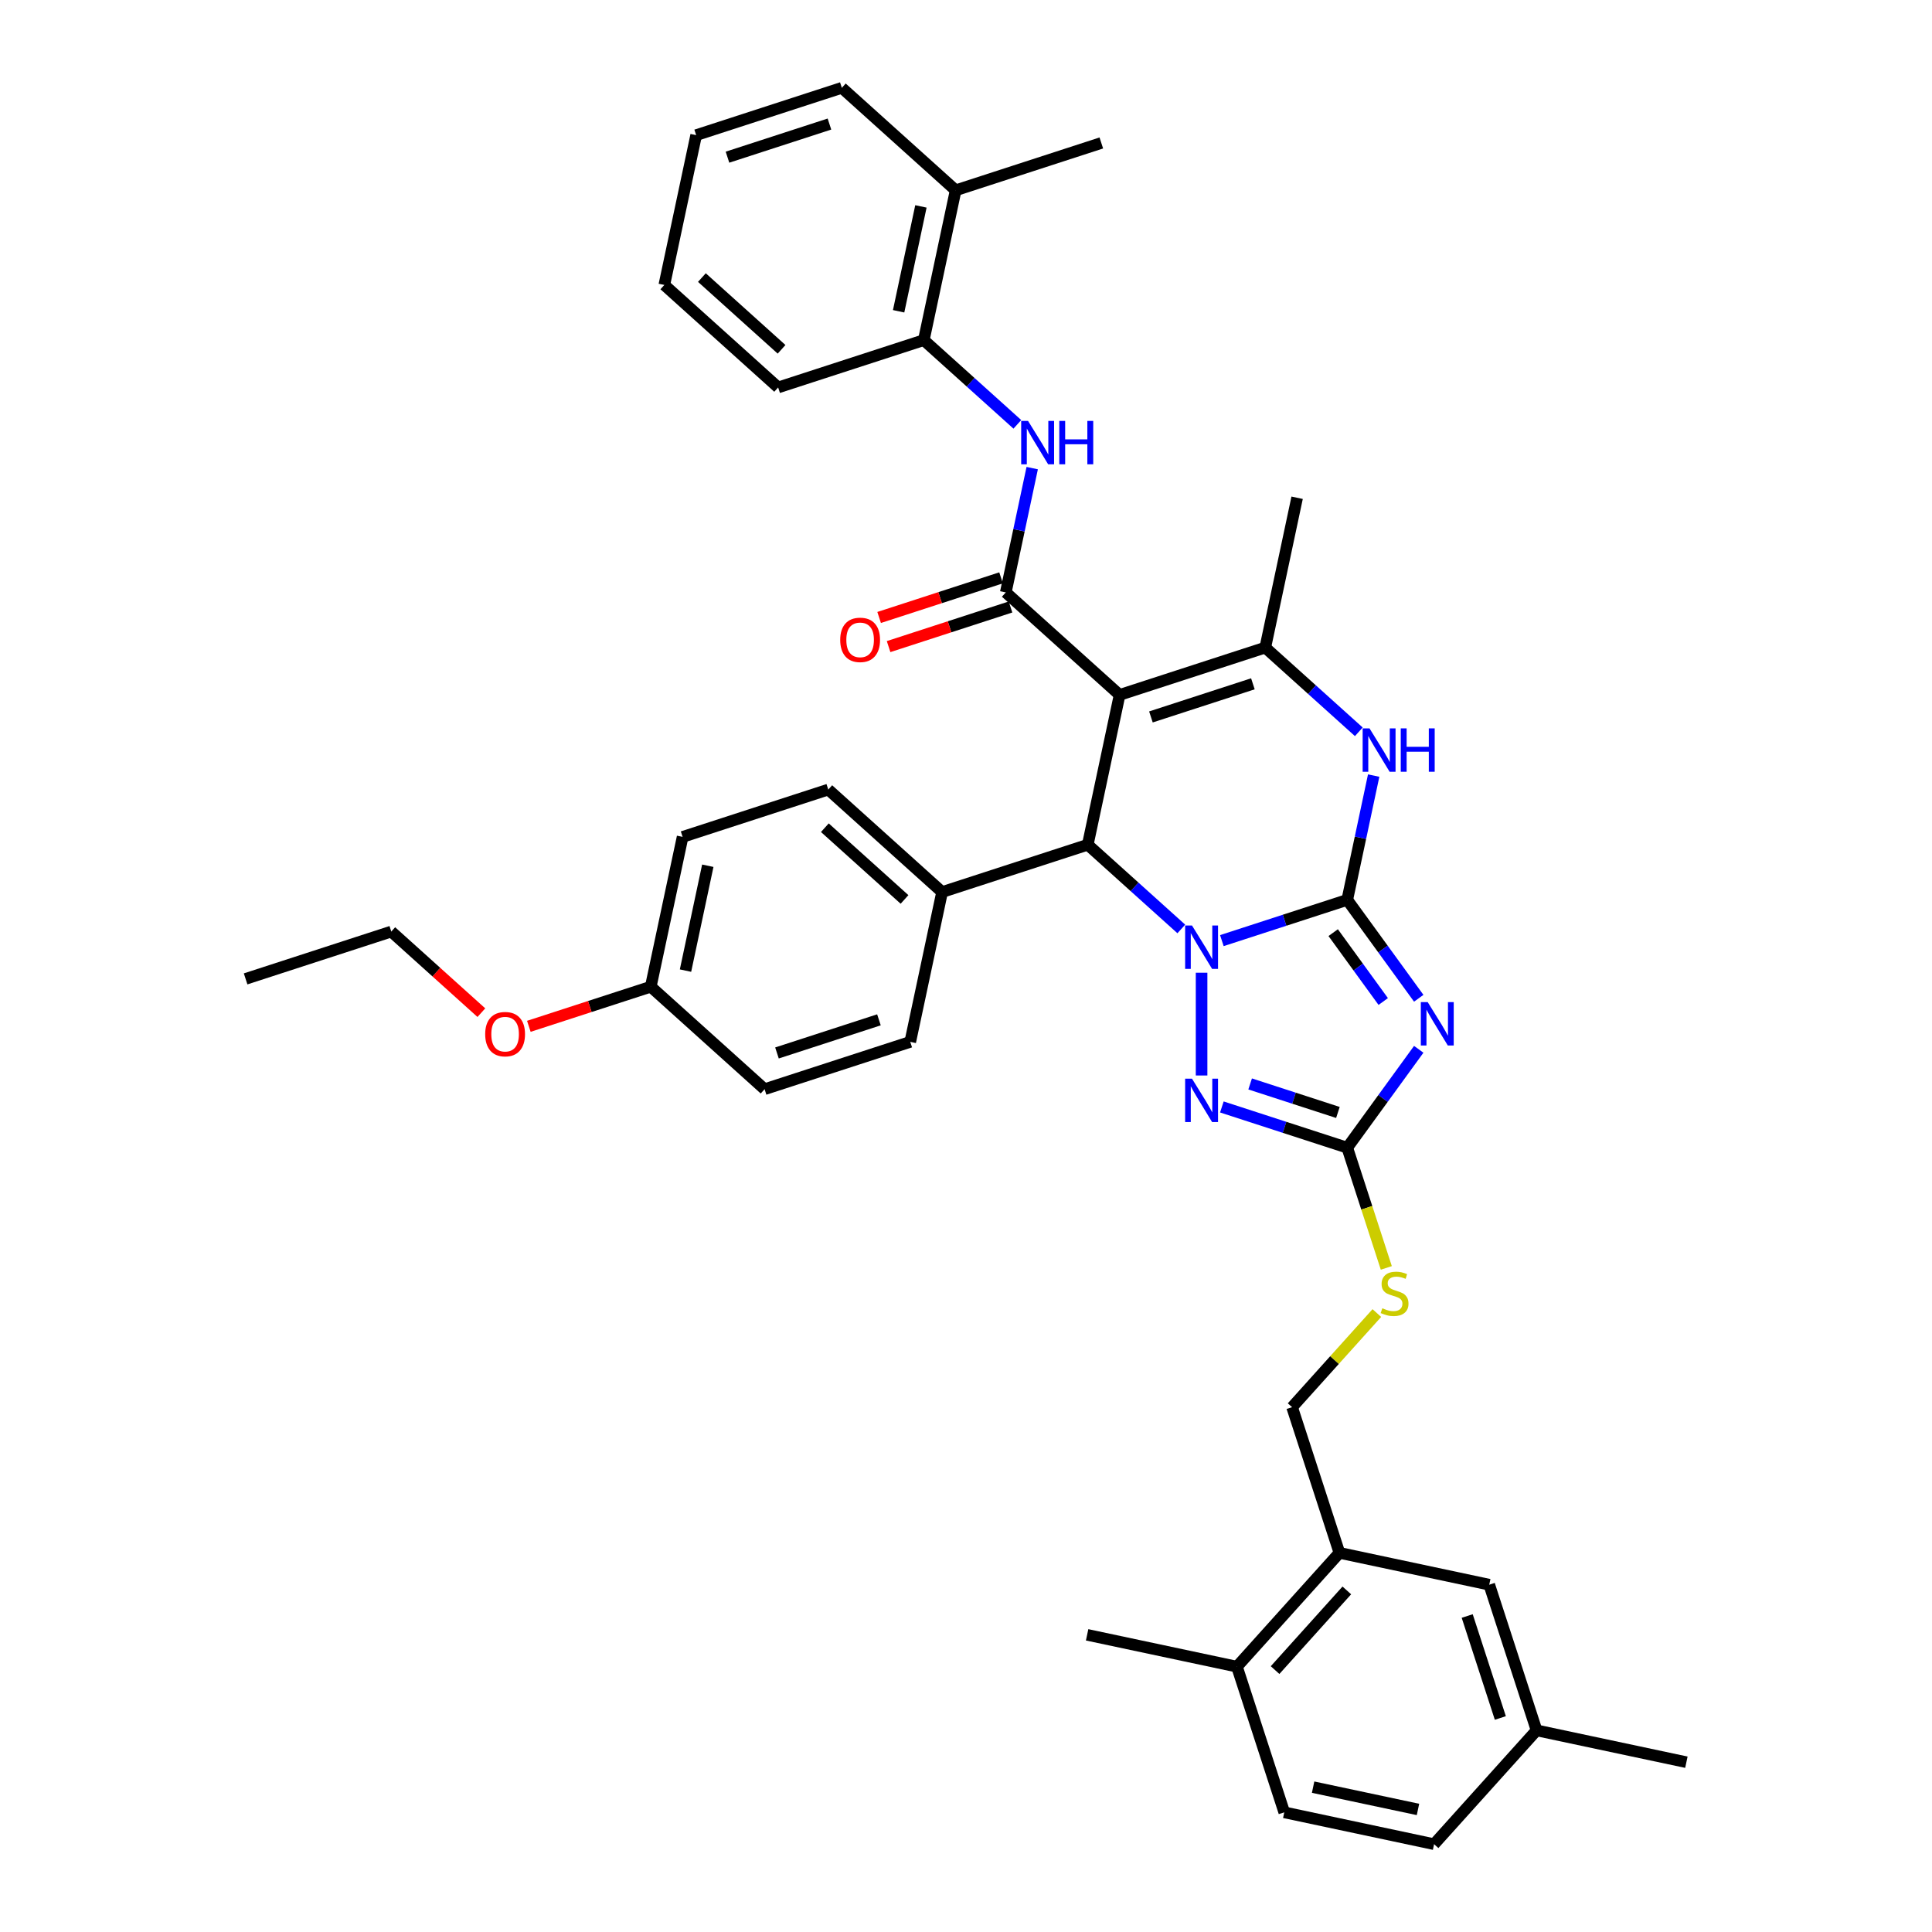 <?xml version='1.0' encoding='iso-8859-1'?>
<svg version='1.1' baseProfile='full'
              xmlns='http://www.w3.org/2000/svg'
                      xmlns:rdkit='http://www.rdkit.org/xml'
                      xmlns:xlink='http://www.w3.org/1999/xlink'
                  xml:space='preserve'
width='1000px' height='1000px' viewBox='0 0 1000 1000'>
<!-- END OF HEADER -->
<rect style='opacity:1.0;fill:#FFFFFF;stroke:none' width='1000' height='1000' x='0' y='0'> </rect>
<path class='bond-0' d='M 697.335,465.774 L 664.885,476.318' style='fill:none;fill-rule:evenodd;stroke:#000000;stroke-width:6px;stroke-linecap:butt;stroke-linejoin:miter;stroke-opacity:1' />
<path class='bond-0' d='M 664.885,476.318 L 632.435,486.861' style='fill:none;fill-rule:evenodd;stroke:#0000FF;stroke-width:6px;stroke-linecap:butt;stroke-linejoin:miter;stroke-opacity:1' />
<path class='bond-2' d='M 697.335,465.774 L 715.836,491.238' style='fill:none;fill-rule:evenodd;stroke:#000000;stroke-width:6px;stroke-linecap:butt;stroke-linejoin:miter;stroke-opacity:1' />
<path class='bond-2' d='M 715.836,491.238 L 734.337,516.703' style='fill:none;fill-rule:evenodd;stroke:#0000FF;stroke-width:6px;stroke-linecap:butt;stroke-linejoin:miter;stroke-opacity:1' />
<path class='bond-2' d='M 690.058,482.733 L 703.009,500.558' style='fill:none;fill-rule:evenodd;stroke:#000000;stroke-width:6px;stroke-linecap:butt;stroke-linejoin:miter;stroke-opacity:1' />
<path class='bond-2' d='M 703.009,500.558 L 715.96,518.383' style='fill:none;fill-rule:evenodd;stroke:#0000FF;stroke-width:6px;stroke-linecap:butt;stroke-linejoin:miter;stroke-opacity:1' />
<path class='bond-7' d='M 697.335,465.774 L 704.173,433.606' style='fill:none;fill-rule:evenodd;stroke:#000000;stroke-width:6px;stroke-linecap:butt;stroke-linejoin:miter;stroke-opacity:1' />
<path class='bond-7' d='M 704.173,433.606 L 711.011,401.438' style='fill:none;fill-rule:evenodd;stroke:#0000FF;stroke-width:6px;stroke-linecap:butt;stroke-linejoin:miter;stroke-opacity:1' />
<path class='bond-3' d='M 611.443,480.821 L 587.234,459.023' style='fill:none;fill-rule:evenodd;stroke:#0000FF;stroke-width:6px;stroke-linecap:butt;stroke-linejoin:miter;stroke-opacity:1' />
<path class='bond-3' d='M 587.234,459.023 L 563.025,437.226' style='fill:none;fill-rule:evenodd;stroke:#000000;stroke-width:6px;stroke-linecap:butt;stroke-linejoin:miter;stroke-opacity:1' />
<path class='bond-4' d='M 621.939,503.479 L 621.939,556.671' style='fill:none;fill-rule:evenodd;stroke:#0000FF;stroke-width:6px;stroke-linecap:butt;stroke-linejoin:miter;stroke-opacity:1' />
<path class='bond-1' d='M 579.508,359.682 L 654.904,335.184' style='fill:none;fill-rule:evenodd;stroke:#000000;stroke-width:6px;stroke-linecap:butt;stroke-linejoin:miter;stroke-opacity:1' />
<path class='bond-1' d='M 595.717,371.086 L 648.494,353.938' style='fill:none;fill-rule:evenodd;stroke:#000000;stroke-width:6px;stroke-linecap:butt;stroke-linejoin:miter;stroke-opacity:1' />
<path class='bond-5' d='M 579.508,359.682 L 520.594,306.635' style='fill:none;fill-rule:evenodd;stroke:#000000;stroke-width:6px;stroke-linecap:butt;stroke-linejoin:miter;stroke-opacity:1' />
<path class='bond-39' d='M 579.508,359.682 L 563.025,437.226' style='fill:none;fill-rule:evenodd;stroke:#000000;stroke-width:6px;stroke-linecap:butt;stroke-linejoin:miter;stroke-opacity:1' />
<path class='bond-8' d='M 734.337,543.118 L 715.836,568.582' style='fill:none;fill-rule:evenodd;stroke:#0000FF;stroke-width:6px;stroke-linecap:butt;stroke-linejoin:miter;stroke-opacity:1' />
<path class='bond-8' d='M 715.836,568.582 L 697.335,594.046' style='fill:none;fill-rule:evenodd;stroke:#000000;stroke-width:6px;stroke-linecap:butt;stroke-linejoin:miter;stroke-opacity:1' />
<path class='bond-11' d='M 563.025,437.226 L 487.629,461.723' style='fill:none;fill-rule:evenodd;stroke:#000000;stroke-width:6px;stroke-linecap:butt;stroke-linejoin:miter;stroke-opacity:1' />
<path class='bond-38' d='M 632.435,572.959 L 664.885,583.502' style='fill:none;fill-rule:evenodd;stroke:#0000FF;stroke-width:6px;stroke-linecap:butt;stroke-linejoin:miter;stroke-opacity:1' />
<path class='bond-38' d='M 664.885,583.502 L 697.335,594.046' style='fill:none;fill-rule:evenodd;stroke:#000000;stroke-width:6px;stroke-linecap:butt;stroke-linejoin:miter;stroke-opacity:1' />
<path class='bond-38' d='M 647.07,561.043 L 669.785,568.423' style='fill:none;fill-rule:evenodd;stroke:#0000FF;stroke-width:6px;stroke-linecap:butt;stroke-linejoin:miter;stroke-opacity:1' />
<path class='bond-38' d='M 669.785,568.423 L 692.5,575.804' style='fill:none;fill-rule:evenodd;stroke:#000000;stroke-width:6px;stroke-linecap:butt;stroke-linejoin:miter;stroke-opacity:1' />
<path class='bond-9' d='M 520.594,306.635 L 527.431,274.467' style='fill:none;fill-rule:evenodd;stroke:#000000;stroke-width:6px;stroke-linecap:butt;stroke-linejoin:miter;stroke-opacity:1' />
<path class='bond-9' d='M 527.431,274.467 L 534.269,242.299' style='fill:none;fill-rule:evenodd;stroke:#0000FF;stroke-width:6px;stroke-linecap:butt;stroke-linejoin:miter;stroke-opacity:1' />
<path class='bond-14' d='M 518.144,299.096 L 486.59,309.348' style='fill:none;fill-rule:evenodd;stroke:#000000;stroke-width:6px;stroke-linecap:butt;stroke-linejoin:miter;stroke-opacity:1' />
<path class='bond-14' d='M 486.59,309.348 L 455.036,319.601' style='fill:none;fill-rule:evenodd;stroke:#FF0000;stroke-width:6px;stroke-linecap:butt;stroke-linejoin:miter;stroke-opacity:1' />
<path class='bond-14' d='M 523.044,314.175 L 491.489,324.427' style='fill:none;fill-rule:evenodd;stroke:#000000;stroke-width:6px;stroke-linecap:butt;stroke-linejoin:miter;stroke-opacity:1' />
<path class='bond-14' d='M 491.489,324.427 L 459.935,334.68' style='fill:none;fill-rule:evenodd;stroke:#FF0000;stroke-width:6px;stroke-linecap:butt;stroke-linejoin:miter;stroke-opacity:1' />
<path class='bond-6' d='M 654.904,335.184 L 679.113,356.982' style='fill:none;fill-rule:evenodd;stroke:#000000;stroke-width:6px;stroke-linecap:butt;stroke-linejoin:miter;stroke-opacity:1' />
<path class='bond-6' d='M 679.113,356.982 L 703.322,378.779' style='fill:none;fill-rule:evenodd;stroke:#0000FF;stroke-width:6px;stroke-linecap:butt;stroke-linejoin:miter;stroke-opacity:1' />
<path class='bond-23' d='M 654.904,335.184 L 671.387,257.64' style='fill:none;fill-rule:evenodd;stroke:#000000;stroke-width:6px;stroke-linecap:butt;stroke-linejoin:miter;stroke-opacity:1' />
<path class='bond-12' d='M 697.335,594.046 L 707.444,625.156' style='fill:none;fill-rule:evenodd;stroke:#000000;stroke-width:6px;stroke-linecap:butt;stroke-linejoin:miter;stroke-opacity:1' />
<path class='bond-12' d='M 707.444,625.156 L 717.552,656.267' style='fill:none;fill-rule:evenodd;stroke:#CCCC00;stroke-width:6px;stroke-linecap:butt;stroke-linejoin:miter;stroke-opacity:1' />
<path class='bond-10' d='M 526.58,219.64 L 502.371,197.843' style='fill:none;fill-rule:evenodd;stroke:#0000FF;stroke-width:6px;stroke-linecap:butt;stroke-linejoin:miter;stroke-opacity:1' />
<path class='bond-10' d='M 502.371,197.843 L 478.162,176.045' style='fill:none;fill-rule:evenodd;stroke:#000000;stroke-width:6px;stroke-linecap:butt;stroke-linejoin:miter;stroke-opacity:1' />
<path class='bond-18' d='M 478.162,176.045 L 494.645,98.501' style='fill:none;fill-rule:evenodd;stroke:#000000;stroke-width:6px;stroke-linecap:butt;stroke-linejoin:miter;stroke-opacity:1' />
<path class='bond-18' d='M 465.126,161.117 L 476.664,106.836' style='fill:none;fill-rule:evenodd;stroke:#000000;stroke-width:6px;stroke-linecap:butt;stroke-linejoin:miter;stroke-opacity:1' />
<path class='bond-29' d='M 478.162,176.045 L 402.766,200.543' style='fill:none;fill-rule:evenodd;stroke:#000000;stroke-width:6px;stroke-linecap:butt;stroke-linejoin:miter;stroke-opacity:1' />
<path class='bond-19' d='M 487.629,461.723 L 428.715,408.677' style='fill:none;fill-rule:evenodd;stroke:#000000;stroke-width:6px;stroke-linecap:butt;stroke-linejoin:miter;stroke-opacity:1' />
<path class='bond-19' d='M 468.182,465.549 L 426.943,428.417' style='fill:none;fill-rule:evenodd;stroke:#000000;stroke-width:6px;stroke-linecap:butt;stroke-linejoin:miter;stroke-opacity:1' />
<path class='bond-20' d='M 487.629,461.723 L 471.146,539.267' style='fill:none;fill-rule:evenodd;stroke:#000000;stroke-width:6px;stroke-linecap:butt;stroke-linejoin:miter;stroke-opacity:1' />
<path class='bond-16' d='M 712.653,679.638 L 690.72,703.997' style='fill:none;fill-rule:evenodd;stroke:#CCCC00;stroke-width:6px;stroke-linecap:butt;stroke-linejoin:miter;stroke-opacity:1' />
<path class='bond-16' d='M 690.72,703.997 L 668.787,728.356' style='fill:none;fill-rule:evenodd;stroke:#000000;stroke-width:6px;stroke-linecap:butt;stroke-linejoin:miter;stroke-opacity:1' />
<path class='bond-13' d='M 693.285,803.753 L 668.787,728.356' style='fill:none;fill-rule:evenodd;stroke:#000000;stroke-width:6px;stroke-linecap:butt;stroke-linejoin:miter;stroke-opacity:1' />
<path class='bond-15' d='M 693.285,803.753 L 640.238,862.667' style='fill:none;fill-rule:evenodd;stroke:#000000;stroke-width:6px;stroke-linecap:butt;stroke-linejoin:miter;stroke-opacity:1' />
<path class='bond-15' d='M 697.111,823.199 L 659.978,864.439' style='fill:none;fill-rule:evenodd;stroke:#000000;stroke-width:6px;stroke-linecap:butt;stroke-linejoin:miter;stroke-opacity:1' />
<path class='bond-17' d='M 693.285,803.753 L 770.829,820.235' style='fill:none;fill-rule:evenodd;stroke:#000000;stroke-width:6px;stroke-linecap:butt;stroke-linejoin:miter;stroke-opacity:1' />
<path class='bond-21' d='M 640.238,862.667 L 664.736,938.063' style='fill:none;fill-rule:evenodd;stroke:#000000;stroke-width:6px;stroke-linecap:butt;stroke-linejoin:miter;stroke-opacity:1' />
<path class='bond-30' d='M 640.238,862.667 L 562.694,846.184' style='fill:none;fill-rule:evenodd;stroke:#000000;stroke-width:6px;stroke-linecap:butt;stroke-linejoin:miter;stroke-opacity:1' />
<path class='bond-22' d='M 770.829,820.235 L 795.326,895.632' style='fill:none;fill-rule:evenodd;stroke:#000000;stroke-width:6px;stroke-linecap:butt;stroke-linejoin:miter;stroke-opacity:1' />
<path class='bond-22' d='M 759.424,836.444 L 776.573,889.222' style='fill:none;fill-rule:evenodd;stroke:#000000;stroke-width:6px;stroke-linecap:butt;stroke-linejoin:miter;stroke-opacity:1' />
<path class='bond-31' d='M 494.645,98.501 L 570.041,74.003' style='fill:none;fill-rule:evenodd;stroke:#000000;stroke-width:6px;stroke-linecap:butt;stroke-linejoin:miter;stroke-opacity:1' />
<path class='bond-32' d='M 494.645,98.501 L 435.731,45.455' style='fill:none;fill-rule:evenodd;stroke:#000000;stroke-width:6px;stroke-linecap:butt;stroke-linejoin:miter;stroke-opacity:1' />
<path class='bond-27' d='M 428.715,408.677 L 353.319,433.175' style='fill:none;fill-rule:evenodd;stroke:#000000;stroke-width:6px;stroke-linecap:butt;stroke-linejoin:miter;stroke-opacity:1' />
<path class='bond-26' d='M 471.146,539.267 L 395.75,563.765' style='fill:none;fill-rule:evenodd;stroke:#000000;stroke-width:6px;stroke-linecap:butt;stroke-linejoin:miter;stroke-opacity:1' />
<path class='bond-26' d='M 454.937,527.863 L 402.16,545.011' style='fill:none;fill-rule:evenodd;stroke:#000000;stroke-width:6px;stroke-linecap:butt;stroke-linejoin:miter;stroke-opacity:1' />
<path class='bond-41' d='M 664.736,938.063 L 742.28,954.545' style='fill:none;fill-rule:evenodd;stroke:#000000;stroke-width:6px;stroke-linecap:butt;stroke-linejoin:miter;stroke-opacity:1' />
<path class='bond-41' d='M 679.664,925.027 L 733.945,936.564' style='fill:none;fill-rule:evenodd;stroke:#000000;stroke-width:6px;stroke-linecap:butt;stroke-linejoin:miter;stroke-opacity:1' />
<path class='bond-25' d='M 795.326,895.632 L 742.28,954.545' style='fill:none;fill-rule:evenodd;stroke:#000000;stroke-width:6px;stroke-linecap:butt;stroke-linejoin:miter;stroke-opacity:1' />
<path class='bond-33' d='M 795.326,895.632 L 872.871,912.114' style='fill:none;fill-rule:evenodd;stroke:#000000;stroke-width:6px;stroke-linecap:butt;stroke-linejoin:miter;stroke-opacity:1' />
<path class='bond-24' d='M 336.836,510.719 L 395.75,563.765' style='fill:none;fill-rule:evenodd;stroke:#000000;stroke-width:6px;stroke-linecap:butt;stroke-linejoin:miter;stroke-opacity:1' />
<path class='bond-28' d='M 336.836,510.719 L 305.282,520.971' style='fill:none;fill-rule:evenodd;stroke:#000000;stroke-width:6px;stroke-linecap:butt;stroke-linejoin:miter;stroke-opacity:1' />
<path class='bond-28' d='M 305.282,520.971 L 273.728,531.224' style='fill:none;fill-rule:evenodd;stroke:#FF0000;stroke-width:6px;stroke-linecap:butt;stroke-linejoin:miter;stroke-opacity:1' />
<path class='bond-40' d='M 336.836,510.719 L 353.319,433.175' style='fill:none;fill-rule:evenodd;stroke:#000000;stroke-width:6px;stroke-linecap:butt;stroke-linejoin:miter;stroke-opacity:1' />
<path class='bond-40' d='M 354.817,502.384 L 366.355,448.103' style='fill:none;fill-rule:evenodd;stroke:#000000;stroke-width:6px;stroke-linecap:butt;stroke-linejoin:miter;stroke-opacity:1' />
<path class='bond-34' d='M 249.152,524.153 L 225.839,503.161' style='fill:none;fill-rule:evenodd;stroke:#FF0000;stroke-width:6px;stroke-linecap:butt;stroke-linejoin:miter;stroke-opacity:1' />
<path class='bond-34' d='M 225.839,503.161 L 202.526,482.17' style='fill:none;fill-rule:evenodd;stroke:#000000;stroke-width:6px;stroke-linecap:butt;stroke-linejoin:miter;stroke-opacity:1' />
<path class='bond-36' d='M 402.766,200.543 L 343.852,147.496' style='fill:none;fill-rule:evenodd;stroke:#000000;stroke-width:6px;stroke-linecap:butt;stroke-linejoin:miter;stroke-opacity:1' />
<path class='bond-36' d='M 404.538,180.803 L 363.299,143.671' style='fill:none;fill-rule:evenodd;stroke:#000000;stroke-width:6px;stroke-linecap:butt;stroke-linejoin:miter;stroke-opacity:1' />
<path class='bond-42' d='M 435.731,45.455 L 360.335,69.952' style='fill:none;fill-rule:evenodd;stroke:#000000;stroke-width:6px;stroke-linecap:butt;stroke-linejoin:miter;stroke-opacity:1' />
<path class='bond-42' d='M 429.321,64.209 L 376.544,81.357' style='fill:none;fill-rule:evenodd;stroke:#000000;stroke-width:6px;stroke-linecap:butt;stroke-linejoin:miter;stroke-opacity:1' />
<path class='bond-35' d='M 202.526,482.17 L 127.129,506.668' style='fill:none;fill-rule:evenodd;stroke:#000000;stroke-width:6px;stroke-linecap:butt;stroke-linejoin:miter;stroke-opacity:1' />
<path class='bond-37' d='M 343.852,147.496 L 360.335,69.952' style='fill:none;fill-rule:evenodd;stroke:#000000;stroke-width:6px;stroke-linecap:butt;stroke-linejoin:miter;stroke-opacity:1' />
<path  class='atom-1' d='M 616.976 479.046
L 624.333 490.938
Q 625.063 492.111, 626.236 494.236
Q 627.409 496.36, 627.473 496.487
L 627.473 479.046
L 630.453 479.046
L 630.453 501.497
L 627.377 501.497
L 619.481 488.496
Q 618.562 486.974, 617.579 485.23
Q 616.628 483.486, 616.342 482.947
L 616.342 501.497
L 613.425 501.497
L 613.425 479.046
L 616.976 479.046
' fill='#0000FF'/>
<path  class='atom-3' d='M 738.97 518.685
L 746.327 530.576
Q 747.056 531.749, 748.23 533.874
Q 749.403 535.999, 749.466 536.125
L 749.466 518.685
L 752.447 518.685
L 752.447 541.136
L 749.371 541.136
L 741.475 528.134
Q 740.556 526.612, 739.573 524.868
Q 738.621 523.124, 738.336 522.585
L 738.336 541.136
L 735.419 541.136
L 735.419 518.685
L 738.97 518.685
' fill='#0000FF'/>
<path  class='atom-5' d='M 616.976 558.323
L 624.333 570.214
Q 625.063 571.388, 626.236 573.512
Q 627.409 575.637, 627.473 575.764
L 627.473 558.323
L 630.453 558.323
L 630.453 580.774
L 627.377 580.774
L 619.481 567.773
Q 618.562 566.25, 617.579 564.506
Q 616.628 562.762, 616.342 562.223
L 616.342 580.774
L 613.425 580.774
L 613.425 558.323
L 616.976 558.323
' fill='#0000FF'/>
<path  class='atom-8' d='M 708.855 377.005
L 716.212 388.896
Q 716.941 390.069, 718.115 392.194
Q 719.288 394.318, 719.351 394.445
L 719.351 377.005
L 722.332 377.005
L 722.332 399.456
L 719.256 399.456
L 711.36 386.454
Q 710.441 384.932, 709.458 383.188
Q 708.506 381.444, 708.221 380.905
L 708.221 399.456
L 705.304 399.456
L 705.304 377.005
L 708.855 377.005
' fill='#0000FF'/>
<path  class='atom-8' d='M 725.028 377.005
L 728.072 377.005
L 728.072 386.549
L 739.551 386.549
L 739.551 377.005
L 742.595 377.005
L 742.595 399.456
L 739.551 399.456
L 739.551 389.086
L 728.072 389.086
L 728.072 399.456
L 725.028 399.456
L 725.028 377.005
' fill='#0000FF'/>
<path  class='atom-10' d='M 532.114 217.866
L 539.47 229.757
Q 540.2 230.93, 541.373 233.055
Q 542.546 235.18, 542.61 235.306
L 542.61 217.866
L 545.591 217.866
L 545.591 240.317
L 542.515 240.317
L 534.619 227.315
Q 533.699 225.793, 532.716 224.049
Q 531.765 222.305, 531.479 221.766
L 531.479 240.317
L 528.562 240.317
L 528.562 217.866
L 532.114 217.866
' fill='#0000FF'/>
<path  class='atom-10' d='M 548.286 217.866
L 551.33 217.866
L 551.33 227.411
L 562.809 227.411
L 562.809 217.866
L 565.854 217.866
L 565.854 240.317
L 562.809 240.317
L 562.809 229.947
L 551.33 229.947
L 551.33 240.317
L 548.286 240.317
L 548.286 217.866
' fill='#0000FF'/>
<path  class='atom-13' d='M 715.491 677.148
Q 715.745 677.243, 716.791 677.687
Q 717.838 678.131, 718.979 678.417
Q 720.153 678.67, 721.294 678.67
Q 723.419 678.67, 724.655 677.655
Q 725.892 676.609, 725.892 674.802
Q 725.892 673.565, 725.258 672.804
Q 724.655 672.043, 723.704 671.63
Q 722.753 671.218, 721.167 670.743
Q 719.17 670.14, 717.965 669.569
Q 716.791 668.999, 715.935 667.794
Q 715.111 666.589, 715.111 664.559
Q 715.111 661.737, 717.013 659.993
Q 718.948 658.249, 722.753 658.249
Q 725.353 658.249, 728.302 659.485
L 727.573 661.927
Q 724.877 660.817, 722.848 660.817
Q 720.66 660.817, 719.455 661.737
Q 718.25 662.625, 718.282 664.179
Q 718.282 665.384, 718.884 666.113
Q 719.518 666.842, 720.406 667.254
Q 721.326 667.667, 722.848 668.142
Q 724.877 668.777, 726.082 669.411
Q 727.287 670.045, 728.144 671.345
Q 729.031 672.614, 729.031 674.802
Q 729.031 677.909, 726.939 679.59
Q 724.877 681.239, 721.421 681.239
Q 719.423 681.239, 717.901 680.795
Q 716.411 680.383, 714.635 679.653
L 715.491 677.148
' fill='#CCCC00'/>
<path  class='atom-15' d='M 434.891 331.196
Q 434.891 325.806, 437.555 322.793
Q 440.219 319.781, 445.197 319.781
Q 450.176 319.781, 452.84 322.793
Q 455.503 325.806, 455.503 331.196
Q 455.503 336.651, 452.808 339.758
Q 450.113 342.834, 445.197 342.834
Q 440.251 342.834, 437.555 339.758
Q 434.891 336.682, 434.891 331.196
M 445.197 340.297
Q 448.622 340.297, 450.461 338.014
Q 452.332 335.699, 452.332 331.196
Q 452.332 326.789, 450.461 324.569
Q 448.622 322.317, 445.197 322.317
Q 441.773 322.317, 439.902 324.537
Q 438.063 326.757, 438.063 331.196
Q 438.063 335.731, 439.902 338.014
Q 441.773 340.297, 445.197 340.297
' fill='#FF0000'/>
<path  class='atom-29' d='M 251.134 535.28
Q 251.134 529.889, 253.797 526.877
Q 256.461 523.864, 261.44 523.864
Q 266.418 523.864, 269.082 526.877
Q 271.746 529.889, 271.746 535.28
Q 271.746 540.734, 269.05 543.842
Q 266.355 546.918, 261.44 546.918
Q 256.493 546.918, 253.797 543.842
Q 251.134 540.766, 251.134 535.28
M 261.44 544.381
Q 264.864 544.381, 266.704 542.098
Q 268.575 539.783, 268.575 535.28
Q 268.575 530.872, 266.704 528.653
Q 264.864 526.401, 261.44 526.401
Q 258.015 526.401, 256.144 528.621
Q 254.305 530.841, 254.305 535.28
Q 254.305 539.815, 256.144 542.098
Q 258.015 544.381, 261.44 544.381
' fill='#FF0000'/>
</svg>
